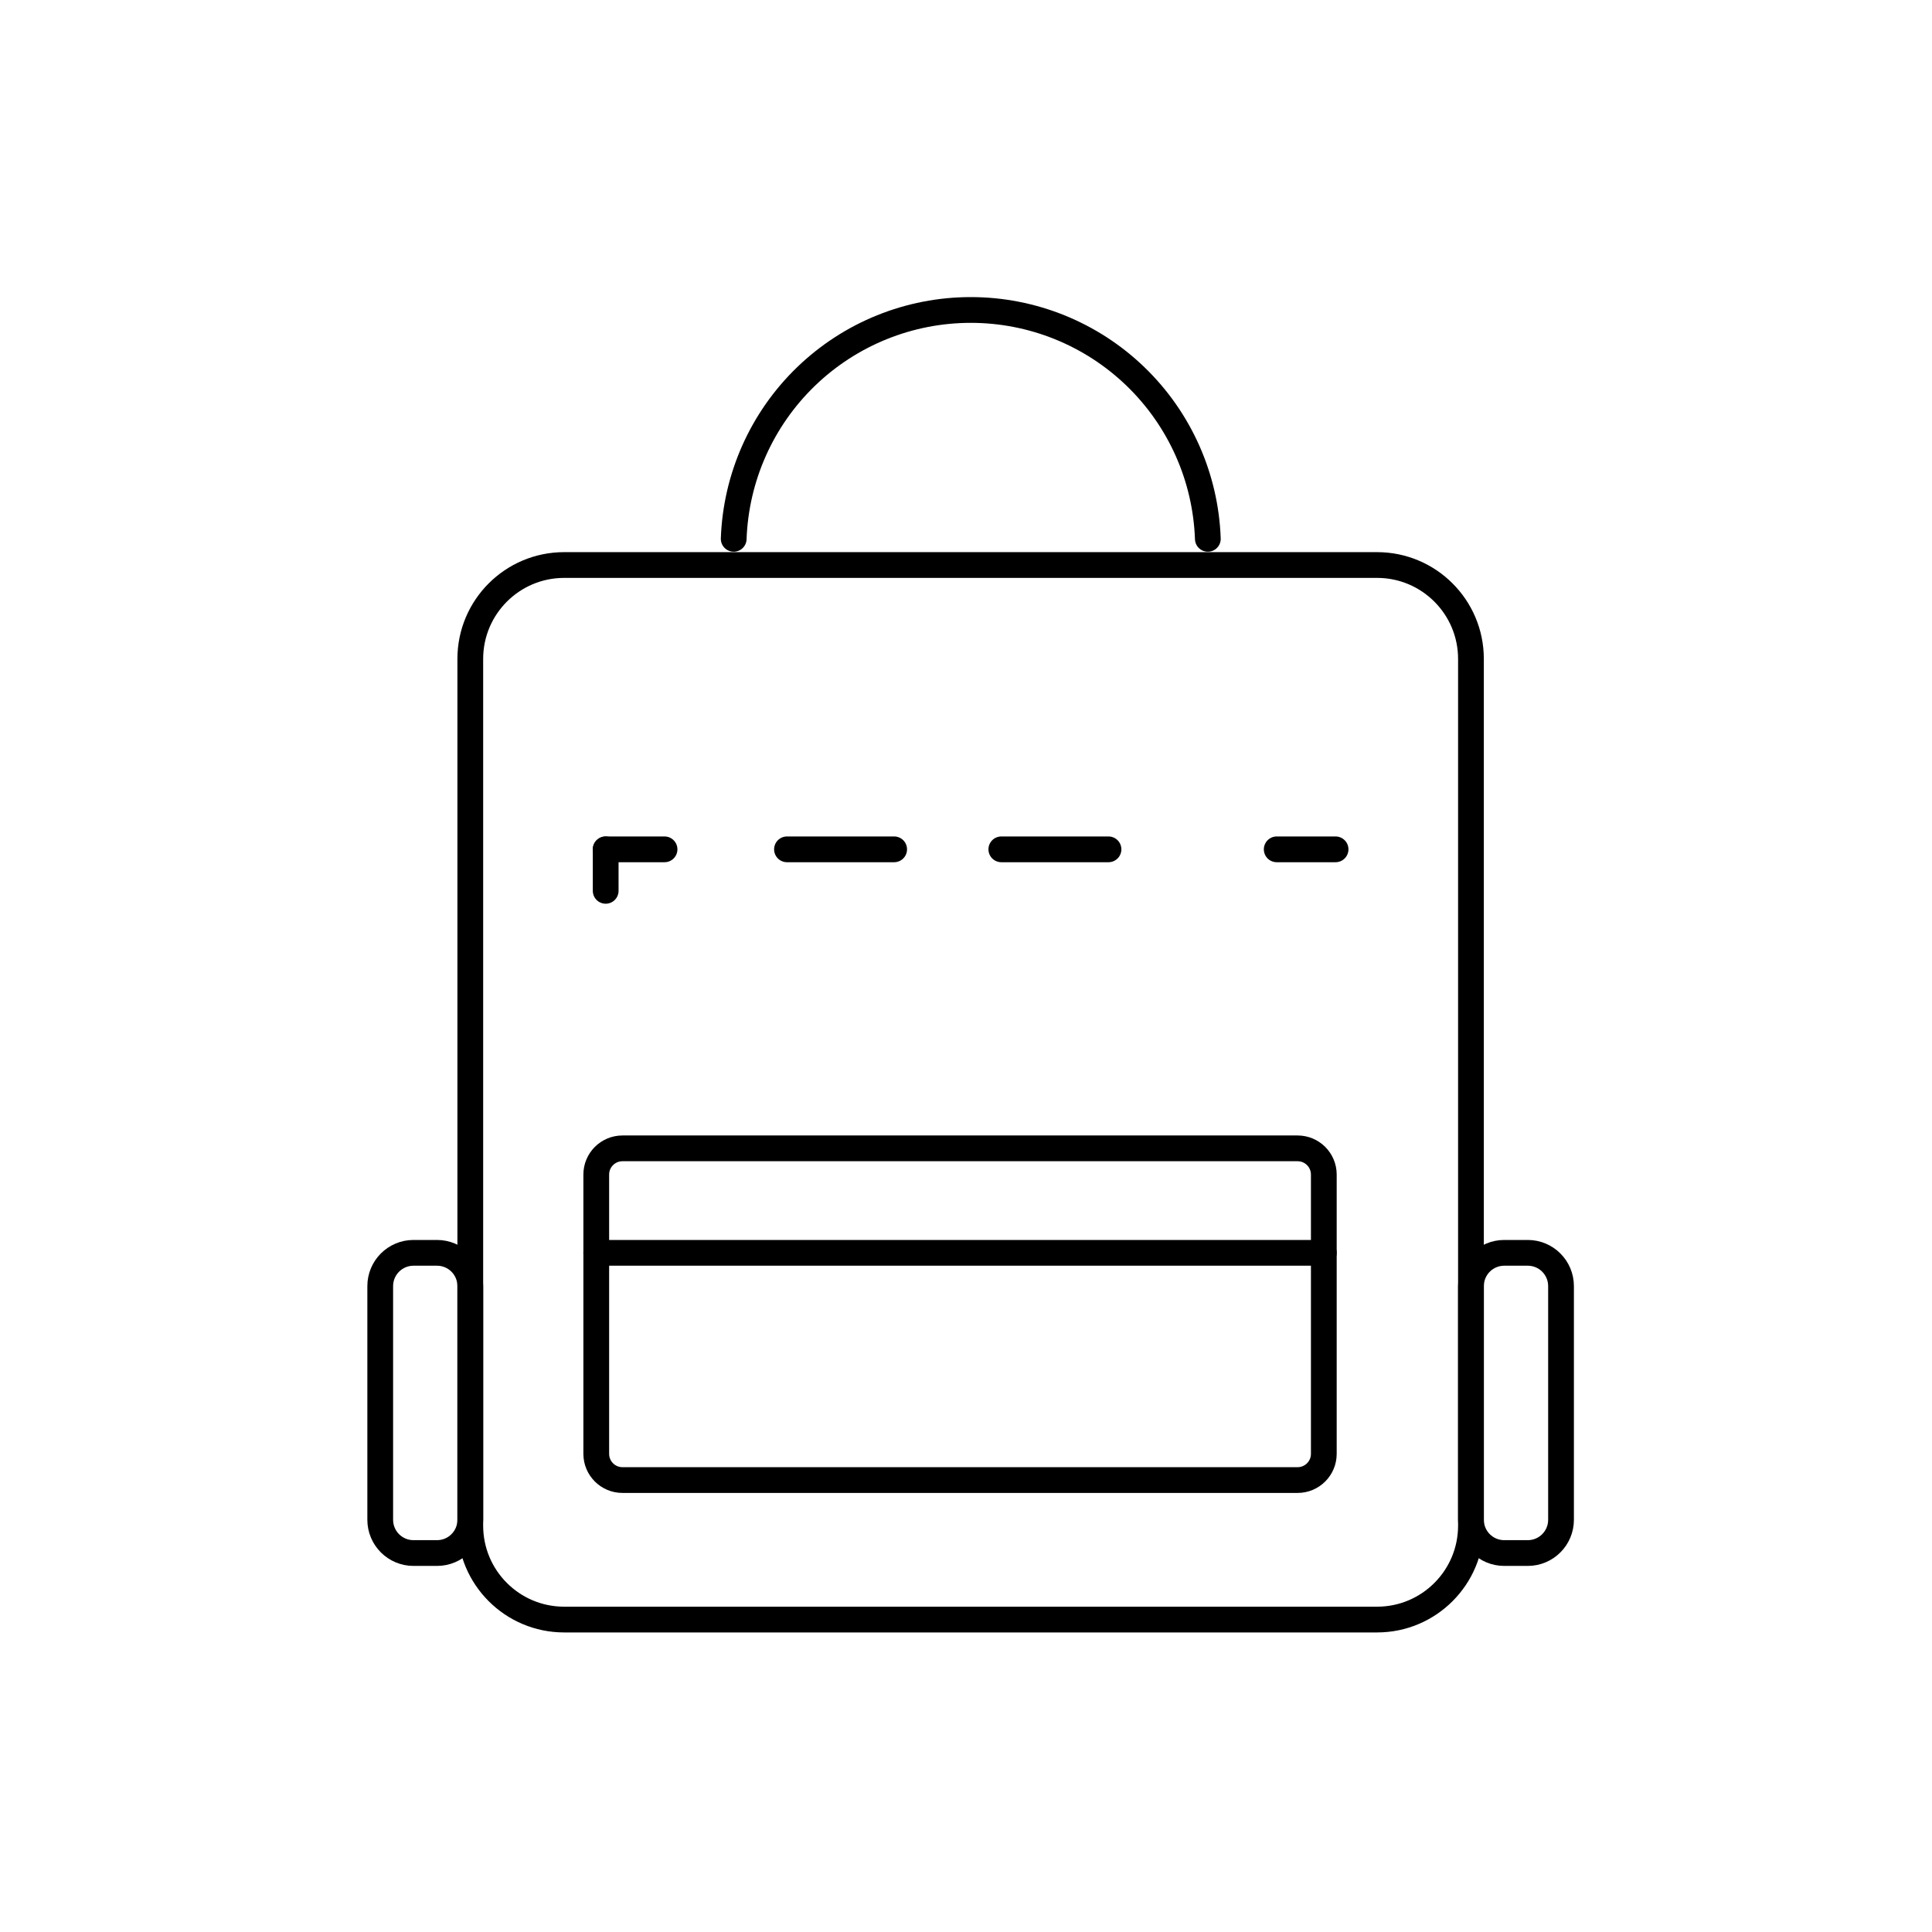 <svg width="148" height="148" viewBox="0 0 148 148" fill="none" xmlns="http://www.w3.org/2000/svg">
<g>
<path d="M105.49 43.283H43.218C39.246 43.283 36.026 46.504 36.026 50.476V116.873C36.026 120.846 39.246 124.066 43.218 124.066H105.49C109.462 124.066 112.682 120.846 112.682 116.873V50.476C112.682 46.504 109.462 43.283 105.49 43.283Z" stroke="black" stroke-width="1.973" stroke-miterlimit="10"/>
<path d="M46.398 65.063H50.907" stroke="black" stroke-width="1.973" stroke-miterlimit="15" stroke-linecap="round"/>
<path d="M60.286 65.063H93.113" stroke="black" stroke-width="1.973" stroke-miterlimit="15" stroke-linecap="round" stroke-dasharray="8.21 8.21"/>
<path d="M97.802 65.063H102.311" stroke="black" stroke-width="1.973" stroke-miterlimit="15" stroke-linecap="round"/>
<path d="M46.398 65.063V68.242" stroke="black" stroke-width="1.973" stroke-miterlimit="10" stroke-linecap="round"/>
<path d="M56.205 41.277C56.371 36.571 58.357 32.113 61.745 28.843C65.132 25.572 69.657 23.745 74.366 23.745C79.075 23.745 83.599 25.572 86.987 28.843C90.375 32.113 92.361 36.571 92.526 41.277" stroke="black" stroke-width="1.973" stroke-miterlimit="10" stroke-linecap="round"/>
<path d="M99.403 87.969H47.683C46.575 87.969 45.676 88.868 45.676 89.976V111.372C45.676 112.48 46.575 113.379 47.683 113.379H99.403C100.511 113.379 101.41 112.48 101.41 111.372V89.976C101.41 88.868 100.511 87.969 99.403 87.969Z" stroke="black" stroke-width="1.973" stroke-miterlimit="10"/>
<path d="M33.479 95.973H31.675C30.268 95.973 29.127 97.114 29.127 98.521V116.423C29.127 117.83 30.268 118.97 31.675 118.97H33.479C34.886 118.97 36.026 117.83 36.026 116.423V98.521C36.026 97.114 34.886 95.973 33.479 95.973Z" stroke="black" stroke-width="1.973" stroke-linecap="round" stroke-linejoin="round"/>
<path d="M117.034 95.973H115.23C113.823 95.973 112.683 97.114 112.683 98.521V116.423C112.683 117.83 113.823 118.97 115.23 118.97H117.034C118.441 118.97 119.582 117.83 119.582 116.423V98.521C119.582 97.114 118.441 95.973 117.034 95.973Z" stroke="black" stroke-width="1.973" stroke-linecap="round" stroke-linejoin="round"/>
<path d="M45.676 95.973H101.41H45.676Z" stroke="black" stroke-width="1.973" stroke-linecap="round" stroke-linejoin="round"/>
</g>
</svg>
